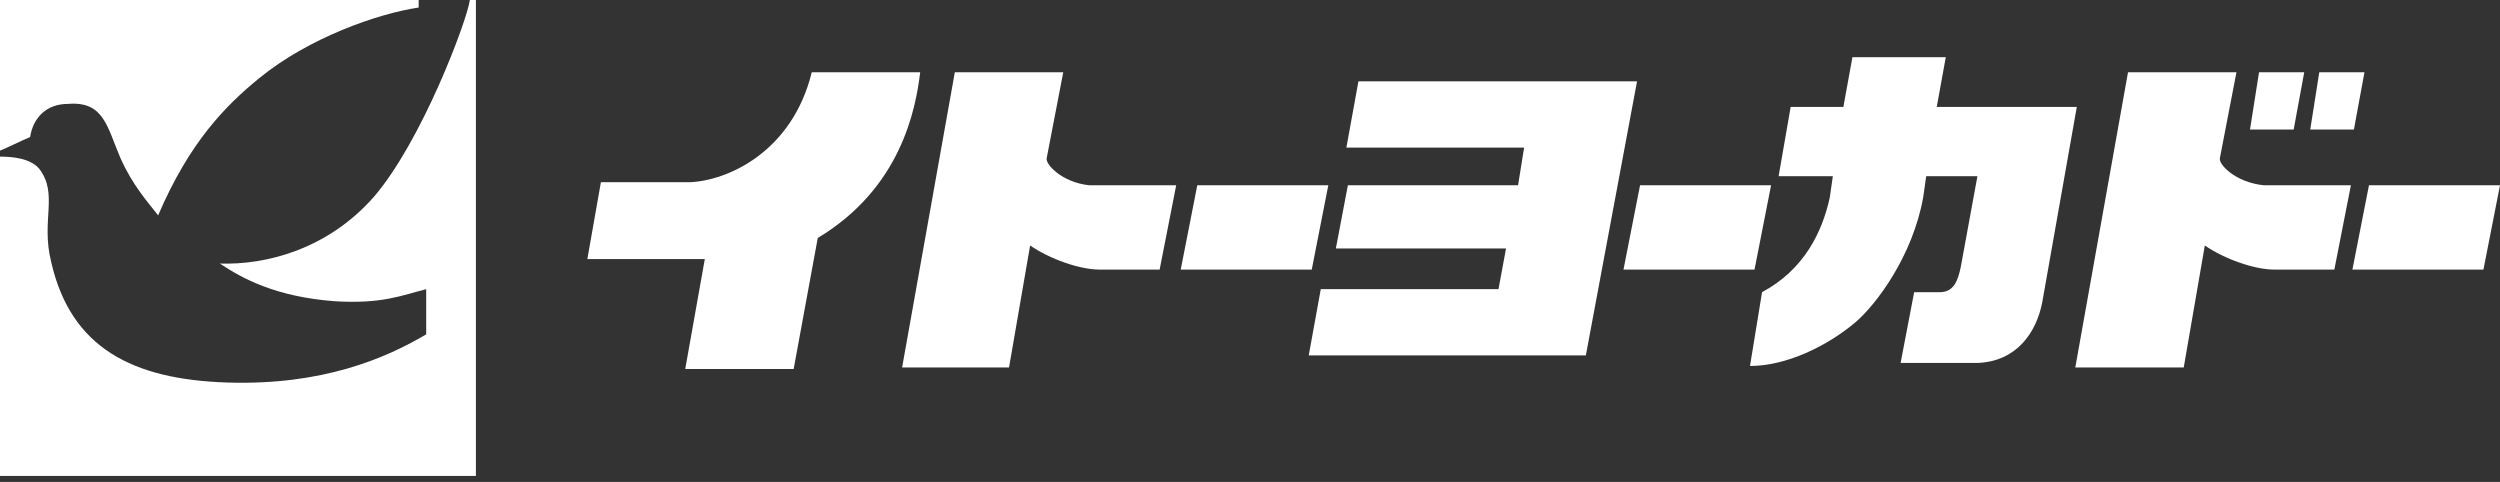 <?xml version="1.0" encoding="utf-8"?>
<!-- Generator: Adobe Illustrator 26.5.2, SVG Export Plug-In . SVG Version: 6.00 Build 0)  -->
<svg version="1.1" id="レイヤー_1" xmlns="http://www.w3.org/2000/svg" xmlns:xlink="http://www.w3.org/1999/xlink" x="0px"
	 y="0px" viewBox="0 0 166 32" style="enable-background:new 0 0 166 32;" xml:space="preserve">
<rect x="0" y="0" width="166" height="32" fill="#333333" stroke="none"/>
<style type="text/css">
	.st0{fill:#FFFFFF;}
</style>
<g>
	<g>
		<path class="st0" d="M53.9,4.8h7.2c-0.3,2.5-1.3,7.7-6.8,11l-1.6,8.7h-7.2l1.3-7.3H39l0.9-5.1h5.9C48.3,12,52.6,10.1,53.9,4.8z"/>
		<polygon class="st0" points="87.1,17.9 88.2,12.3 79.5,12.3 78.4,17.9 		"/>
		<polygon class="st0" points="116.5,17.9 117.6,12.3 108.9,12.3 107.8,17.9 		"/>
		<polygon class="st0" points="164.9,17.9 166,12.3 157.3,12.3 156.2,17.9 		"/>
		<path class="st0" d="M69.5,10.5l1.1-5.7h-7.2l-3.5,19.6H67l1.4-8.1c1.3,0.9,3.3,1.6,4.6,1.6h4l1.1-5.6h-5.8
			C70.5,12.1,69.4,10.9,69.5,10.5z"/>
		<path class="st0" d="M147.4,10.5l1.1-5.7h-7.2l-3.5,19.6h7.2l1.4-8.1c1.3,0.9,3.3,1.6,4.6,1.6h4l1.1-5.6h-5.8
			C148.4,12.1,147.3,10.9,147.4,10.5z"/>
		<polygon class="st0" points="90.2,5.4 89.4,9.8 101.2,9.8 100.8,12.3 89.5,12.3 88.7,16.5 100,16.5 99.5,19.2 87.7,19.2 
			86.9,23.6 105.3,23.6 108.7,5.4 		"/>
		<path class="st0" d="M128.6,7.1l0.6-3.3H123l-0.6,3.3h-3.5l-0.8,4.6h3.6l-0.2,1.4c-0.5,2.3-1.7,4.8-4.5,6.3l-0.8,4.9
			c2.4,0,5.1-1.3,7-2.9c1.4-1.2,3.8-4.4,4.5-8.3l0.2-1.4h3.4l-1.1,6c-0.2,1-0.5,1.7-1.4,1.7h-1.7l-0.9,4.7h5.1c2.6-0.1,3.9-2,4.3-4
			l2.3-13L128.6,7.1z"/>
		<polygon class="st0" points="152.3,8.6 153,4.8 150,4.8 149.4,8.6 		"/>
		<polygon class="st0" points="156.3,8.6 157,4.8 154,4.8 153.4,8.6 		"/>
	</g>
	<g>
		<path class="st0" d="M0,10V0h27.8v0.5c-2.7,0.4-7.3,2-10.6,4.7C15,7,12.6,9.4,10.5,14.3c-0.7-0.9-1.7-2-2.5-3.8
			C7.1,8.4,6.9,6.7,4.5,6.9C3.1,6.9,2.2,7.8,2,9.1C1.5,9.3,0.3,9.9,0,10z"/>
		<path class="st0" d="M0,31.6h31.6V0h-0.4C31,1.4,28,9.4,24.8,13.1c-3.1,3.5-7.2,4.5-10.2,4.4c1.5,1,3.7,2.2,7.6,2.5
			c3.2,0.2,4.5-0.4,6.1-0.8v3c-2.7,1.6-6.9,3.4-13.2,3.2c-6.3-0.2-10.4-2.3-11.7-8c-0.7-2.8,0.5-4.5-0.8-6.2C2,10.5,0.8,10.4,0,10.4
			V31.6z"/>
	</g>
</g>
</svg>
